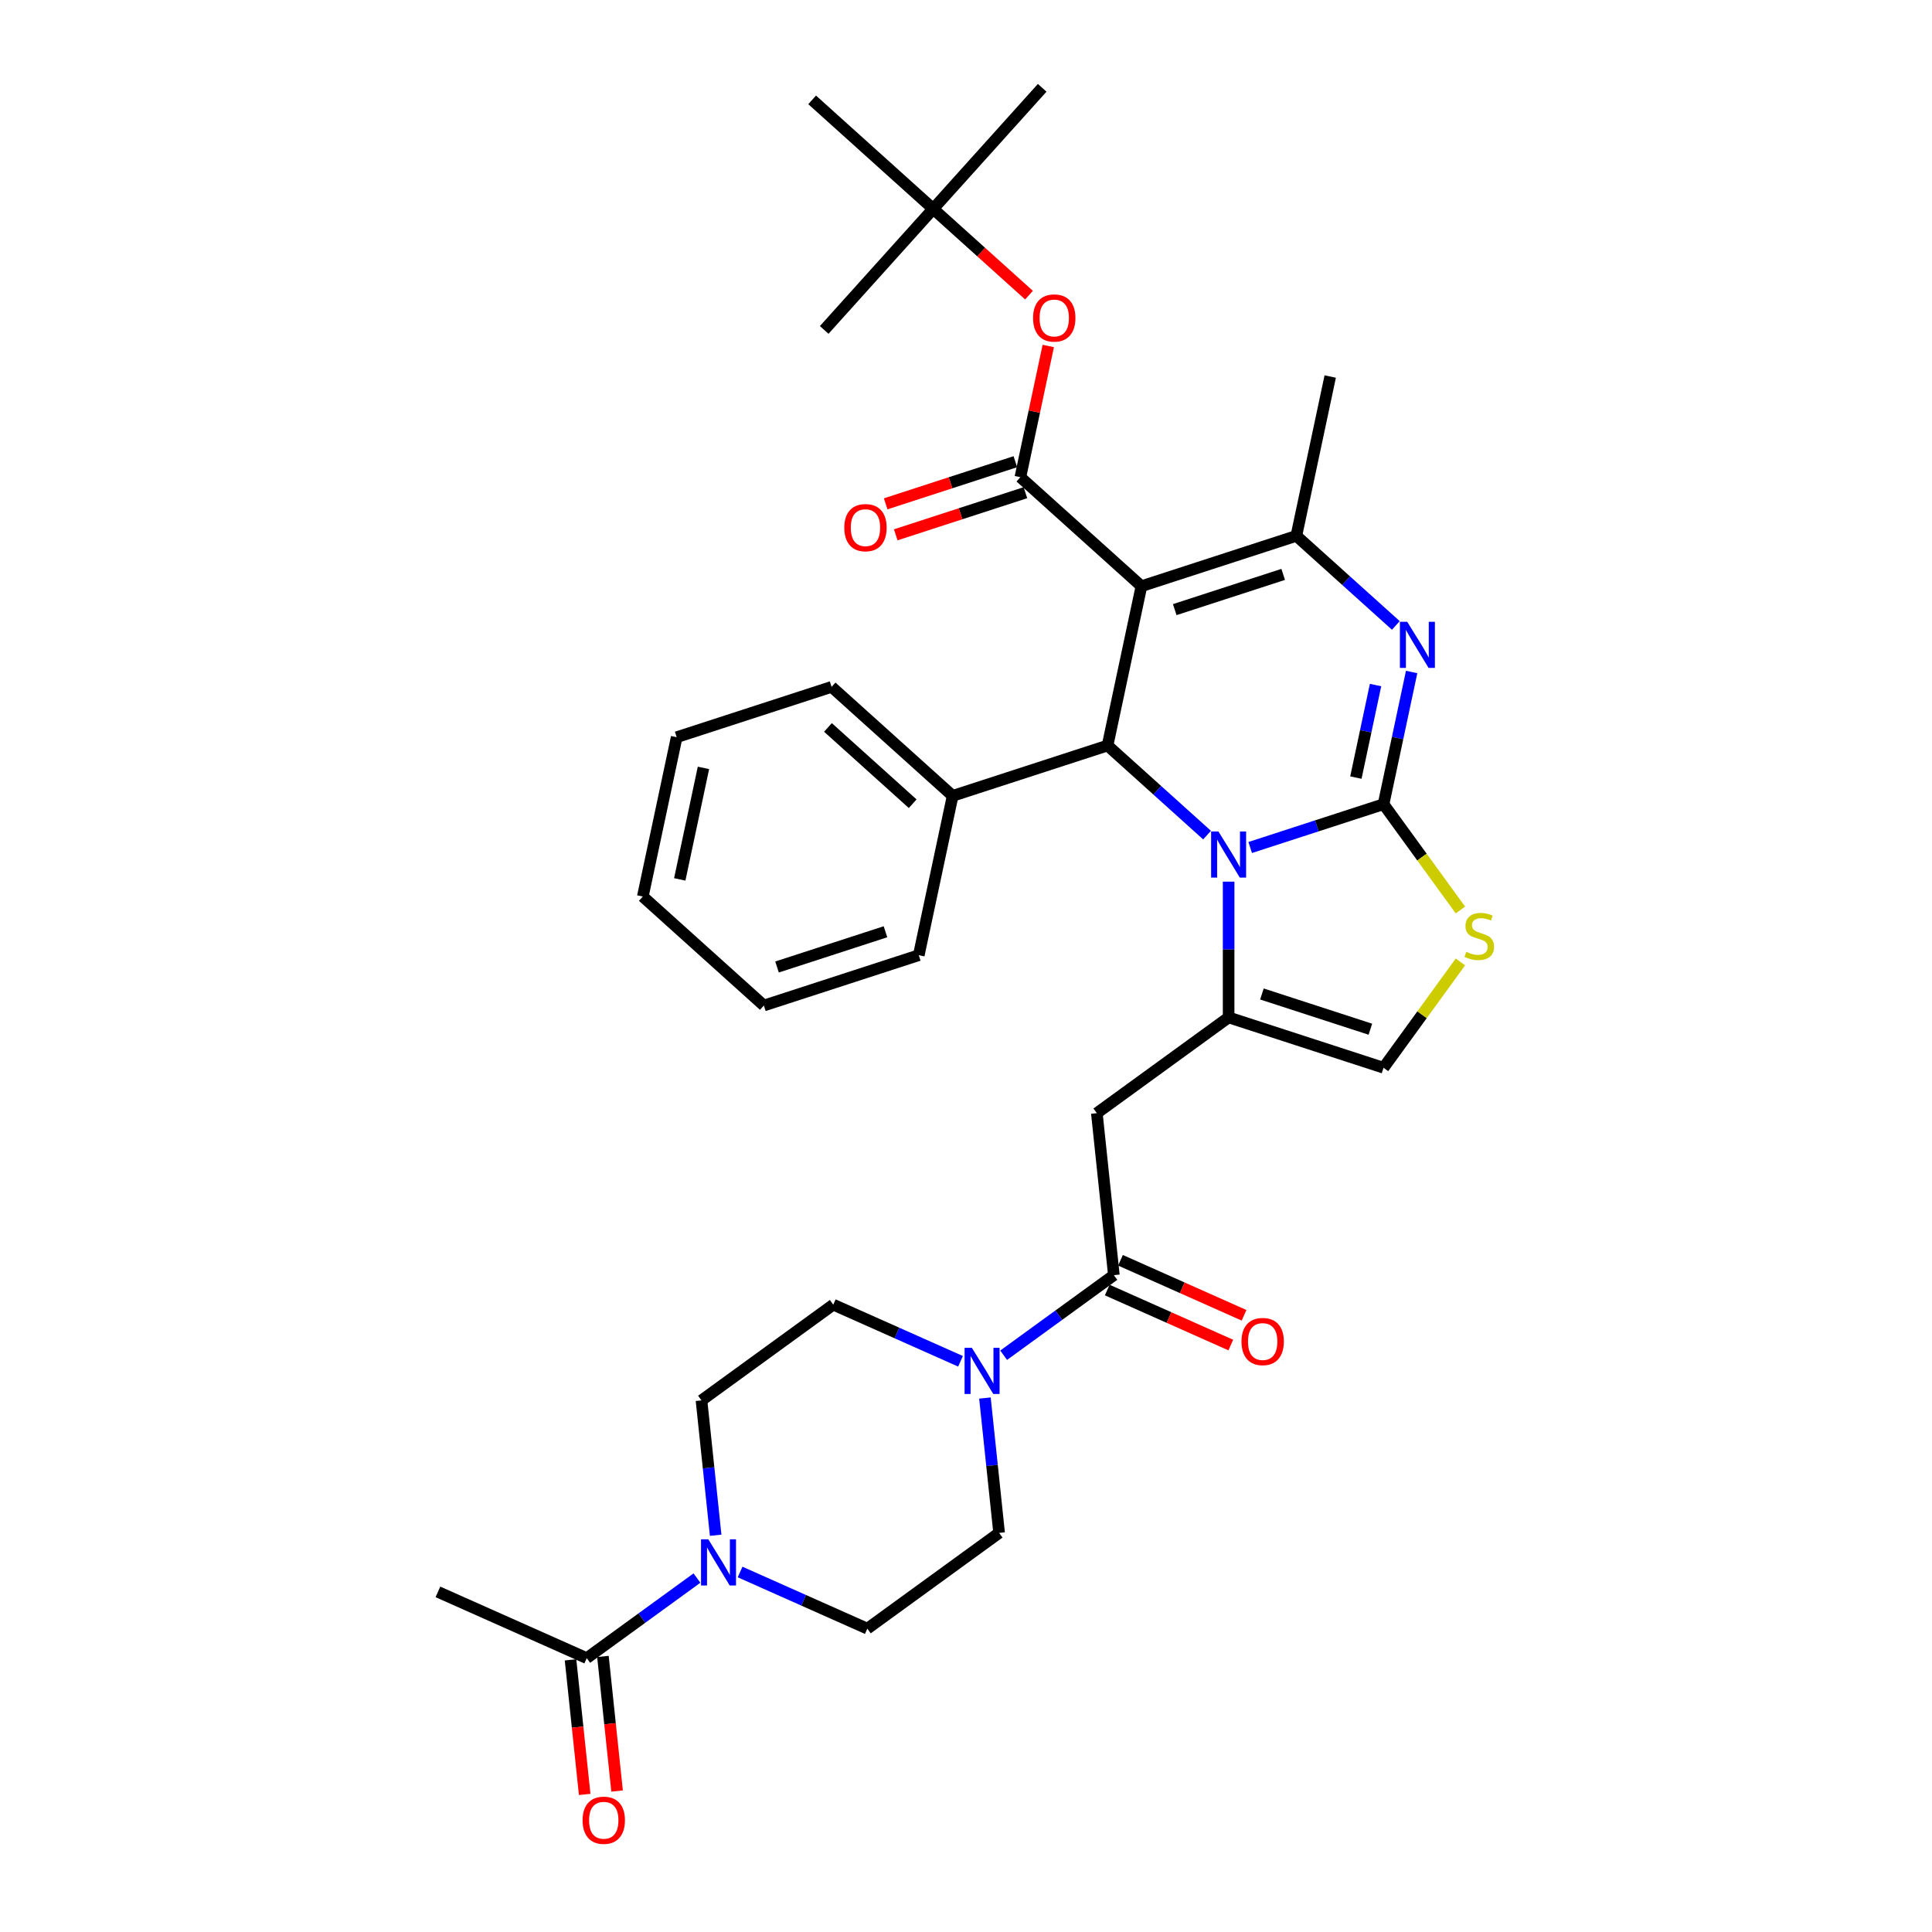 <?xml version='1.0' encoding='iso-8859-1'?>
<svg version='1.1' baseProfile='full'
              xmlns='http://www.w3.org/2000/svg'
                      xmlns:rdkit='http://www.rdkit.org/xml'
                      xmlns:xlink='http://www.w3.org/1999/xlink'
                  xml:space='preserve'
width='1000px' height='1000px' viewBox='0 0 1000 1000'>
<!-- END OF HEADER -->
<rect style='opacity:1.0;fill:#FFFFFF;stroke:none' width='1000' height='1000' x='0' y='0'> </rect>
<path class='bond-0' d='M 360.74,816.803 L 332.217,837.527' style='fill:none;fill-rule:evenodd;stroke:#0000FF;stroke-width:6px;stroke-linecap:butt;stroke-linejoin:miter;stroke-opacity:1' />
<path class='bond-0' d='M 332.217,837.527 L 303.693,858.25' style='fill:none;fill-rule:evenodd;stroke:#000000;stroke-width:6px;stroke-linecap:butt;stroke-linejoin:miter;stroke-opacity:1' />
<path class='bond-1' d='M 370.427,794.646 L 366.759,759.744' style='fill:none;fill-rule:evenodd;stroke:#0000FF;stroke-width:6px;stroke-linecap:butt;stroke-linejoin:miter;stroke-opacity:1' />
<path class='bond-1' d='M 366.759,759.744 L 363.09,724.842' style='fill:none;fill-rule:evenodd;stroke:#000000;stroke-width:6px;stroke-linecap:butt;stroke-linejoin:miter;stroke-opacity:1' />
<path class='bond-2' d='M 383.066,813.663 L 415.996,828.324' style='fill:none;fill-rule:evenodd;stroke:#0000FF;stroke-width:6px;stroke-linecap:butt;stroke-linejoin:miter;stroke-opacity:1' />
<path class='bond-2' d='M 415.996,828.324 L 448.927,842.986' style='fill:none;fill-rule:evenodd;stroke:#000000;stroke-width:6px;stroke-linecap:butt;stroke-linejoin:miter;stroke-opacity:1' />
<path class='bond-3' d='M 576.534,660.02 L 548.01,680.743' style='fill:none;fill-rule:evenodd;stroke:#000000;stroke-width:6px;stroke-linecap:butt;stroke-linejoin:miter;stroke-opacity:1' />
<path class='bond-3' d='M 548.01,680.743 L 519.487,701.467' style='fill:none;fill-rule:evenodd;stroke:#0000FF;stroke-width:6px;stroke-linecap:butt;stroke-linejoin:miter;stroke-opacity:1' />
<path class='bond-4' d='M 573.105,667.722 L 605.082,681.959' style='fill:none;fill-rule:evenodd;stroke:#000000;stroke-width:6px;stroke-linecap:butt;stroke-linejoin:miter;stroke-opacity:1' />
<path class='bond-4' d='M 605.082,681.959 L 637.059,696.197' style='fill:none;fill-rule:evenodd;stroke:#FF0000;stroke-width:6px;stroke-linecap:butt;stroke-linejoin:miter;stroke-opacity:1' />
<path class='bond-4' d='M 579.963,652.318 L 611.941,666.555' style='fill:none;fill-rule:evenodd;stroke:#000000;stroke-width:6px;stroke-linecap:butt;stroke-linejoin:miter;stroke-opacity:1' />
<path class='bond-4' d='M 611.941,666.555 L 643.918,680.792' style='fill:none;fill-rule:evenodd;stroke:#FF0000;stroke-width:6px;stroke-linecap:butt;stroke-linejoin:miter;stroke-opacity:1' />
<path class='bond-5' d='M 576.534,660.02 L 567.721,576.169' style='fill:none;fill-rule:evenodd;stroke:#000000;stroke-width:6px;stroke-linecap:butt;stroke-linejoin:miter;stroke-opacity:1' />
<path class='bond-6' d='M 509.8,723.624 L 513.468,758.526' style='fill:none;fill-rule:evenodd;stroke:#0000FF;stroke-width:6px;stroke-linecap:butt;stroke-linejoin:miter;stroke-opacity:1' />
<path class='bond-6' d='M 513.468,758.526 L 517.137,793.428' style='fill:none;fill-rule:evenodd;stroke:#000000;stroke-width:6px;stroke-linecap:butt;stroke-linejoin:miter;stroke-opacity:1' />
<path class='bond-7' d='M 497.161,704.607 L 464.231,689.946' style='fill:none;fill-rule:evenodd;stroke:#0000FF;stroke-width:6px;stroke-linecap:butt;stroke-linejoin:miter;stroke-opacity:1' />
<path class='bond-7' d='M 464.231,689.946 L 431.3,675.284' style='fill:none;fill-rule:evenodd;stroke:#000000;stroke-width:6px;stroke-linecap:butt;stroke-linejoin:miter;stroke-opacity:1' />
<path class='bond-8' d='M 295.308,859.132 L 298.969,893.966' style='fill:none;fill-rule:evenodd;stroke:#000000;stroke-width:6px;stroke-linecap:butt;stroke-linejoin:miter;stroke-opacity:1' />
<path class='bond-8' d='M 298.969,893.966 L 302.631,928.801' style='fill:none;fill-rule:evenodd;stroke:#FF0000;stroke-width:6px;stroke-linecap:butt;stroke-linejoin:miter;stroke-opacity:1' />
<path class='bond-8' d='M 312.078,857.369 L 315.739,892.204' style='fill:none;fill-rule:evenodd;stroke:#000000;stroke-width:6px;stroke-linecap:butt;stroke-linejoin:miter;stroke-opacity:1' />
<path class='bond-8' d='M 315.739,892.204 L 319.401,927.038' style='fill:none;fill-rule:evenodd;stroke:#FF0000;stroke-width:6px;stroke-linecap:butt;stroke-linejoin:miter;stroke-opacity:1' />
<path class='bond-9' d='M 303.693,858.25 L 226.67,823.957' style='fill:none;fill-rule:evenodd;stroke:#000000;stroke-width:6px;stroke-linecap:butt;stroke-linejoin:miter;stroke-opacity:1' />
<path class='bond-10' d='M 730.661,347.822 L 723.389,382.033' style='fill:none;fill-rule:evenodd;stroke:#0000FF;stroke-width:6px;stroke-linecap:butt;stroke-linejoin:miter;stroke-opacity:1' />
<path class='bond-10' d='M 723.389,382.033 L 716.117,416.245' style='fill:none;fill-rule:evenodd;stroke:#000000;stroke-width:6px;stroke-linecap:butt;stroke-linejoin:miter;stroke-opacity:1' />
<path class='bond-10' d='M 711.985,354.579 L 706.895,378.527' style='fill:none;fill-rule:evenodd;stroke:#0000FF;stroke-width:6px;stroke-linecap:butt;stroke-linejoin:miter;stroke-opacity:1' />
<path class='bond-10' d='M 706.895,378.527 L 701.805,402.476' style='fill:none;fill-rule:evenodd;stroke:#000000;stroke-width:6px;stroke-linecap:butt;stroke-linejoin:miter;stroke-opacity:1' />
<path class='bond-11' d='M 722.484,323.724 L 696.737,300.542' style='fill:none;fill-rule:evenodd;stroke:#0000FF;stroke-width:6px;stroke-linecap:butt;stroke-linejoin:miter;stroke-opacity:1' />
<path class='bond-11' d='M 696.737,300.542 L 670.99,277.359' style='fill:none;fill-rule:evenodd;stroke:#000000;stroke-width:6px;stroke-linecap:butt;stroke-linejoin:miter;stroke-opacity:1' />
<path class='bond-12' d='M 573.275,385.883 L 599.021,409.066' style='fill:none;fill-rule:evenodd;stroke:#000000;stroke-width:6px;stroke-linecap:butt;stroke-linejoin:miter;stroke-opacity:1' />
<path class='bond-12' d='M 599.021,409.066 L 624.768,432.248' style='fill:none;fill-rule:evenodd;stroke:#0000FF;stroke-width:6px;stroke-linecap:butt;stroke-linejoin:miter;stroke-opacity:1' />
<path class='bond-13' d='M 573.275,385.883 L 590.804,303.413' style='fill:none;fill-rule:evenodd;stroke:#000000;stroke-width:6px;stroke-linecap:butt;stroke-linejoin:miter;stroke-opacity:1' />
<path class='bond-14' d='M 573.275,385.883 L 493.089,411.937' style='fill:none;fill-rule:evenodd;stroke:#000000;stroke-width:6px;stroke-linecap:butt;stroke-linejoin:miter;stroke-opacity:1' />
<path class='bond-15' d='M 590.804,303.413 L 528.148,246.997' style='fill:none;fill-rule:evenodd;stroke:#000000;stroke-width:6px;stroke-linecap:butt;stroke-linejoin:miter;stroke-opacity:1' />
<path class='bond-16' d='M 590.804,303.413 L 670.99,277.359' style='fill:none;fill-rule:evenodd;stroke:#000000;stroke-width:6px;stroke-linecap:butt;stroke-linejoin:miter;stroke-opacity:1' />
<path class='bond-16' d='M 608.043,315.542 L 664.173,297.304' style='fill:none;fill-rule:evenodd;stroke:#000000;stroke-width:6px;stroke-linecap:butt;stroke-linejoin:miter;stroke-opacity:1' />
<path class='bond-17' d='M 670.99,277.359 L 688.52,194.889' style='fill:none;fill-rule:evenodd;stroke:#000000;stroke-width:6px;stroke-linecap:butt;stroke-linejoin:miter;stroke-opacity:1' />
<path class='bond-18' d='M 647.094,438.672 L 681.606,427.459' style='fill:none;fill-rule:evenodd;stroke:#0000FF;stroke-width:6px;stroke-linecap:butt;stroke-linejoin:miter;stroke-opacity:1' />
<path class='bond-18' d='M 681.606,427.459 L 716.117,416.245' style='fill:none;fill-rule:evenodd;stroke:#000000;stroke-width:6px;stroke-linecap:butt;stroke-linejoin:miter;stroke-opacity:1' />
<path class='bond-19' d='M 635.931,456.346 L 635.931,491.479' style='fill:none;fill-rule:evenodd;stroke:#0000FF;stroke-width:6px;stroke-linecap:butt;stroke-linejoin:miter;stroke-opacity:1' />
<path class='bond-19' d='M 635.931,491.479 L 635.931,526.612' style='fill:none;fill-rule:evenodd;stroke:#000000;stroke-width:6px;stroke-linecap:butt;stroke-linejoin:miter;stroke-opacity:1' />
<path class='bond-20' d='M 716.117,416.245 L 736.014,443.631' style='fill:none;fill-rule:evenodd;stroke:#000000;stroke-width:6px;stroke-linecap:butt;stroke-linejoin:miter;stroke-opacity:1' />
<path class='bond-20' d='M 736.014,443.631 L 755.911,471.017' style='fill:none;fill-rule:evenodd;stroke:#CCCC00;stroke-width:6px;stroke-linecap:butt;stroke-linejoin:miter;stroke-opacity:1' />
<path class='bond-21' d='M 755.911,497.894 L 736.014,525.28' style='fill:none;fill-rule:evenodd;stroke:#CCCC00;stroke-width:6px;stroke-linecap:butt;stroke-linejoin:miter;stroke-opacity:1' />
<path class='bond-21' d='M 736.014,525.28 L 716.117,552.666' style='fill:none;fill-rule:evenodd;stroke:#000000;stroke-width:6px;stroke-linecap:butt;stroke-linejoin:miter;stroke-opacity:1' />
<path class='bond-22' d='M 716.117,552.666 L 635.931,526.612' style='fill:none;fill-rule:evenodd;stroke:#000000;stroke-width:6px;stroke-linecap:butt;stroke-linejoin:miter;stroke-opacity:1' />
<path class='bond-22' d='M 709.3,532.72 L 653.17,514.483' style='fill:none;fill-rule:evenodd;stroke:#000000;stroke-width:6px;stroke-linecap:butt;stroke-linejoin:miter;stroke-opacity:1' />
<path class='bond-23' d='M 635.931,526.612 L 567.721,576.169' style='fill:none;fill-rule:evenodd;stroke:#000000;stroke-width:6px;stroke-linecap:butt;stroke-linejoin:miter;stroke-opacity:1' />
<path class='bond-24' d='M 493.089,411.937 L 430.432,355.521' style='fill:none;fill-rule:evenodd;stroke:#000000;stroke-width:6px;stroke-linecap:butt;stroke-linejoin:miter;stroke-opacity:1' />
<path class='bond-24' d='M 472.407,416.006 L 428.548,376.515' style='fill:none;fill-rule:evenodd;stroke:#000000;stroke-width:6px;stroke-linecap:butt;stroke-linejoin:miter;stroke-opacity:1' />
<path class='bond-25' d='M 493.089,411.937 L 475.559,494.407' style='fill:none;fill-rule:evenodd;stroke:#000000;stroke-width:6px;stroke-linecap:butt;stroke-linejoin:miter;stroke-opacity:1' />
<path class='bond-26' d='M 528.148,246.997 L 535.366,213.038' style='fill:none;fill-rule:evenodd;stroke:#000000;stroke-width:6px;stroke-linecap:butt;stroke-linejoin:miter;stroke-opacity:1' />
<path class='bond-26' d='M 535.366,213.038 L 542.584,179.079' style='fill:none;fill-rule:evenodd;stroke:#FF0000;stroke-width:6px;stroke-linecap:butt;stroke-linejoin:miter;stroke-opacity:1' />
<path class='bond-27' d='M 525.542,238.978 L 491.984,249.882' style='fill:none;fill-rule:evenodd;stroke:#000000;stroke-width:6px;stroke-linecap:butt;stroke-linejoin:miter;stroke-opacity:1' />
<path class='bond-27' d='M 491.984,249.882 L 458.425,260.786' style='fill:none;fill-rule:evenodd;stroke:#FF0000;stroke-width:6px;stroke-linecap:butt;stroke-linejoin:miter;stroke-opacity:1' />
<path class='bond-27' d='M 530.753,255.016 L 497.195,265.919' style='fill:none;fill-rule:evenodd;stroke:#000000;stroke-width:6px;stroke-linecap:butt;stroke-linejoin:miter;stroke-opacity:1' />
<path class='bond-27' d='M 497.195,265.919 L 463.636,276.823' style='fill:none;fill-rule:evenodd;stroke:#FF0000;stroke-width:6px;stroke-linecap:butt;stroke-linejoin:miter;stroke-opacity:1' />
<path class='bond-28' d='M 532.609,152.76 L 507.815,130.436' style='fill:none;fill-rule:evenodd;stroke:#FF0000;stroke-width:6px;stroke-linecap:butt;stroke-linejoin:miter;stroke-opacity:1' />
<path class='bond-28' d='M 507.815,130.436 L 483.021,108.111' style='fill:none;fill-rule:evenodd;stroke:#000000;stroke-width:6px;stroke-linecap:butt;stroke-linejoin:miter;stroke-opacity:1' />
<path class='bond-29' d='M 430.432,355.521 L 350.247,381.575' style='fill:none;fill-rule:evenodd;stroke:#000000;stroke-width:6px;stroke-linecap:butt;stroke-linejoin:miter;stroke-opacity:1' />
<path class='bond-30' d='M 475.559,494.407 L 395.373,520.461' style='fill:none;fill-rule:evenodd;stroke:#000000;stroke-width:6px;stroke-linecap:butt;stroke-linejoin:miter;stroke-opacity:1' />
<path class='bond-30' d='M 458.321,482.278 L 402.19,500.516' style='fill:none;fill-rule:evenodd;stroke:#000000;stroke-width:6px;stroke-linecap:butt;stroke-linejoin:miter;stroke-opacity:1' />
<path class='bond-31' d='M 483.021,108.111 L 539.437,45.455' style='fill:none;fill-rule:evenodd;stroke:#000000;stroke-width:6px;stroke-linecap:butt;stroke-linejoin:miter;stroke-opacity:1' />
<path class='bond-32' d='M 483.021,108.111 L 426.605,170.767' style='fill:none;fill-rule:evenodd;stroke:#000000;stroke-width:6px;stroke-linecap:butt;stroke-linejoin:miter;stroke-opacity:1' />
<path class='bond-33' d='M 483.021,108.111 L 420.365,51.695' style='fill:none;fill-rule:evenodd;stroke:#000000;stroke-width:6px;stroke-linecap:butt;stroke-linejoin:miter;stroke-opacity:1' />
<path class='bond-34' d='M 350.247,381.575 L 332.717,464.045' style='fill:none;fill-rule:evenodd;stroke:#000000;stroke-width:6px;stroke-linecap:butt;stroke-linejoin:miter;stroke-opacity:1' />
<path class='bond-34' d='M 364.111,397.451 L 351.84,455.18' style='fill:none;fill-rule:evenodd;stroke:#000000;stroke-width:6px;stroke-linecap:butt;stroke-linejoin:miter;stroke-opacity:1' />
<path class='bond-35' d='M 395.373,520.461 L 332.717,464.045' style='fill:none;fill-rule:evenodd;stroke:#000000;stroke-width:6px;stroke-linecap:butt;stroke-linejoin:miter;stroke-opacity:1' />
<path class='bond-36' d='M 363.09,724.842 L 431.3,675.284' style='fill:none;fill-rule:evenodd;stroke:#000000;stroke-width:6px;stroke-linecap:butt;stroke-linejoin:miter;stroke-opacity:1' />
<path class='bond-37' d='M 448.927,842.986 L 517.137,793.428' style='fill:none;fill-rule:evenodd;stroke:#000000;stroke-width:6px;stroke-linecap:butt;stroke-linejoin:miter;stroke-opacity:1' />
<path  class='atom-0' d='M 366.625 796.754
L 374.45 809.401
Q 375.225 810.649, 376.473 812.908
Q 377.721 815.168, 377.788 815.303
L 377.788 796.754
L 380.958 796.754
L 380.958 820.631
L 377.687 820.631
L 369.29 806.804
Q 368.312 805.185, 367.266 803.33
Q 366.254 801.476, 365.951 800.902
L 365.951 820.631
L 362.848 820.631
L 362.848 796.754
L 366.625 796.754
' fill='#0000FF'/>
<path  class='atom-2' d='M 503.046 697.639
L 510.87 710.286
Q 511.646 711.534, 512.893 713.793
Q 514.141 716.053, 514.209 716.188
L 514.209 697.639
L 517.379 697.639
L 517.379 721.516
L 514.108 721.516
L 505.71 707.689
Q 504.732 706.07, 503.687 704.215
Q 502.675 702.36, 502.371 701.787
L 502.371 721.516
L 499.269 721.516
L 499.269 697.639
L 503.046 697.639
' fill='#0000FF'/>
<path  class='atom-3' d='M 642.597 694.38
Q 642.597 688.647, 645.429 685.443
Q 648.262 682.239, 653.557 682.239
Q 658.852 682.239, 661.685 685.443
Q 664.518 688.647, 664.518 694.38
Q 664.518 700.181, 661.651 703.486
Q 658.785 706.757, 653.557 706.757
Q 648.296 706.757, 645.429 703.486
Q 642.597 700.215, 642.597 694.38
M 653.557 704.059
Q 657.2 704.059, 659.156 701.631
Q 661.145 699.169, 661.145 694.38
Q 661.145 689.692, 659.156 687.332
Q 657.2 684.937, 653.557 684.937
Q 649.915 684.937, 647.925 687.298
Q 645.969 689.659, 645.969 694.38
Q 645.969 699.203, 647.925 701.631
Q 649.915 704.059, 653.557 704.059
' fill='#FF0000'/>
<path  class='atom-5' d='M 728.369 321.836
L 736.193 334.483
Q 736.968 335.731, 738.216 337.991
Q 739.464 340.25, 739.532 340.385
L 739.532 321.836
L 742.702 321.836
L 742.702 345.714
L 739.43 345.714
L 731.033 331.887
Q 730.055 330.268, 729.009 328.413
Q 727.998 326.558, 727.694 325.985
L 727.694 345.714
L 724.591 345.714
L 724.591 321.836
L 728.369 321.836
' fill='#0000FF'/>
<path  class='atom-9' d='M 630.653 430.361
L 638.477 443.007
Q 639.253 444.255, 640.501 446.515
Q 641.749 448.774, 641.816 448.909
L 641.816 430.361
L 644.986 430.361
L 644.986 454.238
L 641.715 454.238
L 633.317 440.411
Q 632.339 438.792, 631.294 436.937
Q 630.282 435.082, 629.979 434.509
L 629.979 454.238
L 626.876 454.238
L 626.876 430.361
L 630.653 430.361
' fill='#0000FF'/>
<path  class='atom-11' d='M 758.93 492.651
Q 759.199 492.752, 760.312 493.224
Q 761.425 493.696, 762.639 494
Q 763.887 494.269, 765.101 494.269
Q 767.361 494.269, 768.676 493.19
Q 769.991 492.077, 769.991 490.155
Q 769.991 488.84, 769.317 488.03
Q 768.676 487.221, 767.664 486.782
Q 766.653 486.344, 764.966 485.838
Q 762.842 485.197, 761.56 484.59
Q 760.312 483.983, 759.402 482.702
Q 758.525 481.42, 758.525 479.262
Q 758.525 476.26, 760.548 474.405
Q 762.606 472.55, 766.653 472.55
Q 769.418 472.55, 772.555 473.866
L 771.779 476.463
Q 768.912 475.282, 766.754 475.282
Q 764.427 475.282, 763.145 476.26
Q 761.864 477.205, 761.897 478.857
Q 761.897 480.139, 762.538 480.914
Q 763.213 481.69, 764.157 482.128
Q 765.135 482.567, 766.754 483.073
Q 768.912 483.747, 770.194 484.422
Q 771.475 485.096, 772.386 486.479
Q 773.33 487.828, 773.33 490.155
Q 773.33 493.46, 771.104 495.247
Q 768.912 497.001, 765.236 497.001
Q 763.112 497.001, 761.493 496.529
Q 759.908 496.091, 758.019 495.315
L 758.93 492.651
' fill='#CCCC00'/>
<path  class='atom-17' d='M 534.717 164.594
Q 534.717 158.861, 537.55 155.657
Q 540.383 152.453, 545.677 152.453
Q 550.972 152.453, 553.805 155.657
Q 556.638 158.861, 556.638 164.594
Q 556.638 170.395, 553.771 173.7
Q 550.905 176.971, 545.677 176.971
Q 540.416 176.971, 537.55 173.7
Q 534.717 170.429, 534.717 164.594
M 545.677 174.273
Q 549.32 174.273, 551.276 171.845
Q 553.266 169.383, 553.266 164.594
Q 553.266 159.907, 551.276 157.546
Q 549.32 155.151, 545.677 155.151
Q 542.035 155.151, 540.045 157.512
Q 538.089 159.873, 538.089 164.594
Q 538.089 169.417, 540.045 171.845
Q 542.035 174.273, 545.677 174.273
' fill='#FF0000'/>
<path  class='atom-18' d='M 437.001 273.118
Q 437.001 267.385, 439.834 264.181
Q 442.667 260.977, 447.962 260.977
Q 453.257 260.977, 456.09 264.181
Q 458.923 267.385, 458.923 273.118
Q 458.923 278.919, 456.056 282.224
Q 453.189 285.496, 447.962 285.496
Q 442.701 285.496, 439.834 282.224
Q 437.001 278.953, 437.001 273.118
M 447.962 282.798
Q 451.604 282.798, 453.56 280.369
Q 455.55 277.907, 455.55 273.118
Q 455.55 268.431, 453.56 266.07
Q 451.604 263.675, 447.962 263.675
Q 444.32 263.675, 442.33 266.036
Q 440.374 268.397, 440.374 273.118
Q 440.374 277.941, 442.33 280.369
Q 444.32 282.798, 447.962 282.798
' fill='#FF0000'/>
<path  class='atom-29' d='M 301.545 942.168
Q 301.545 936.435, 304.378 933.231
Q 307.211 930.027, 312.506 930.027
Q 317.801 930.027, 320.634 933.231
Q 323.467 936.435, 323.467 942.168
Q 323.467 947.969, 320.6 951.274
Q 317.733 954.545, 312.506 954.545
Q 307.245 954.545, 304.378 951.274
Q 301.545 948.003, 301.545 942.168
M 312.506 951.847
Q 316.148 951.847, 318.104 949.419
Q 320.094 946.957, 320.094 942.168
Q 320.094 937.481, 318.104 935.12
Q 316.148 932.725, 312.506 932.725
Q 308.864 932.725, 306.874 935.086
Q 304.918 937.447, 304.918 942.168
Q 304.918 946.991, 306.874 949.419
Q 308.864 951.847, 312.506 951.847
' fill='#FF0000'/>
</svg>
